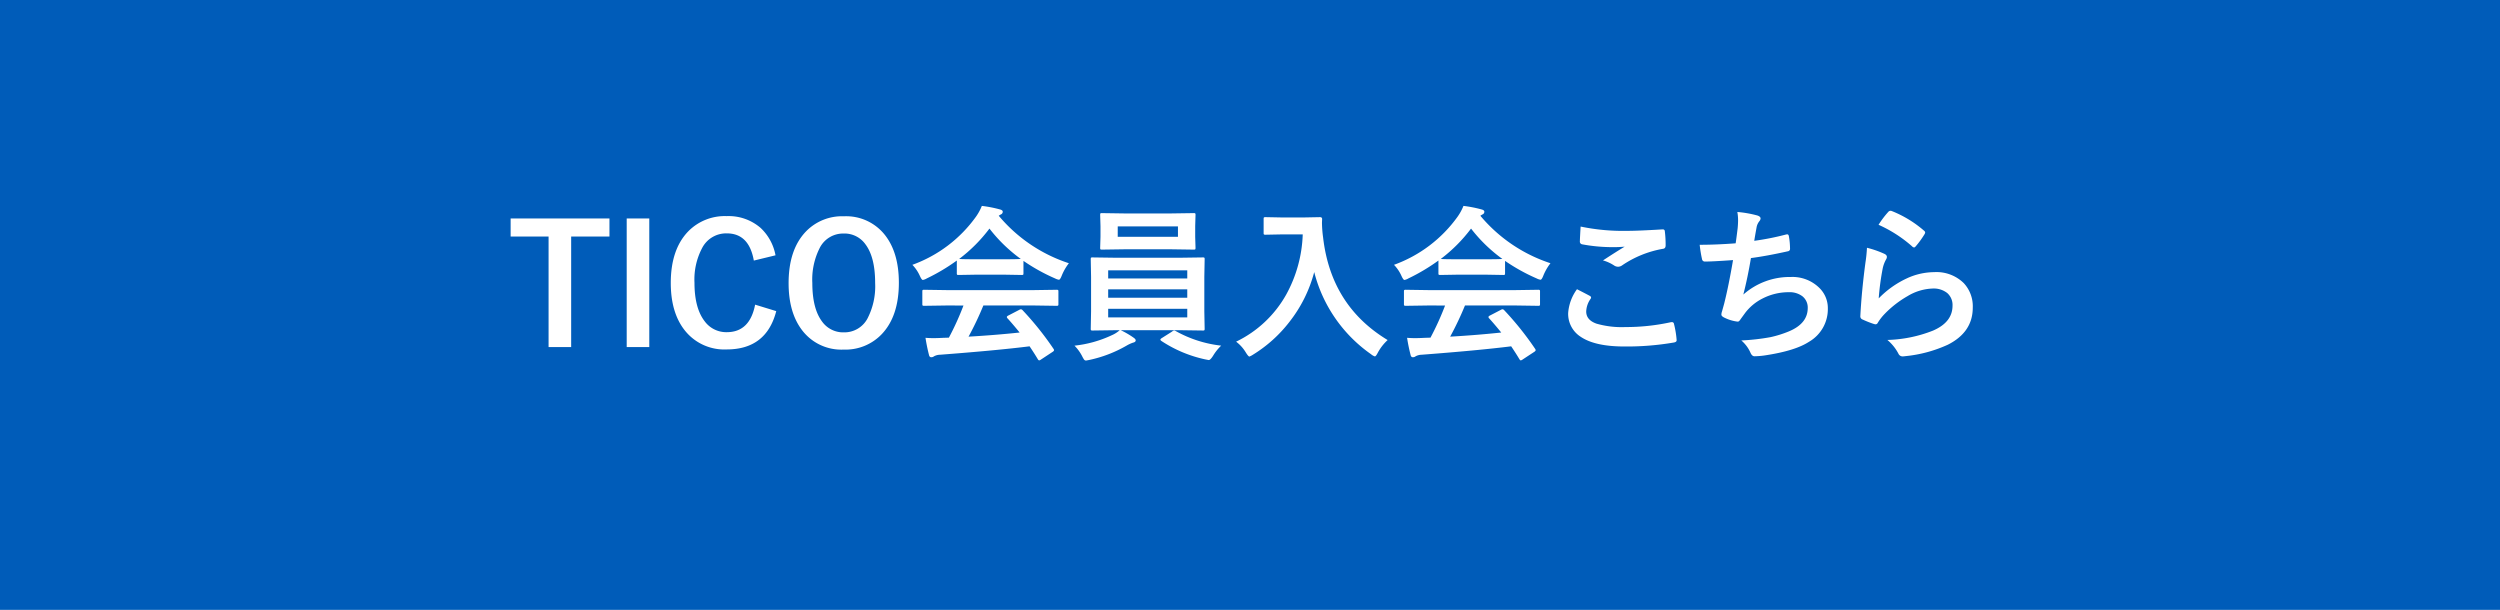 <svg xmlns="http://www.w3.org/2000/svg" width="513.884" height="125.363" viewBox="0 0 513.884 125.363"><g transform="translate(-118.058 -20544.07)"><rect width="513.884" height="125.364" transform="translate(118.058 20544.07)" fill="#005cb9"/><path d="M21.366-26.374v3.711H13.495V.067H8.852v-22.73h-7.8v-3.711Zm8.187,0V.067H24.911V-26.374ZM55.5-18.8l-4.459,1.082q-.982-5.591-5.558-5.591a5.558,5.558,0,0,0-5.009,2.9,13.838,13.838,0,0,0-1.631,7.255q0,5.225,2.113,7.937A5.489,5.489,0,0,0,45.484-3q4.726,0,5.824-5.658l4.343,1.331Q53.62.549,45.45.549a10.354,10.354,0,0,1-8.7-4.043q-2.779-3.611-2.779-9.618,0-6.906,3.594-10.616a10.52,10.52,0,0,1,7.887-3.128,10.041,10.041,0,0,1,6.989,2.429A10.265,10.265,0,0,1,55.5-18.8Zm14.038-8.02A10.137,10.137,0,0,1,78.125-22.8q2.729,3.611,2.729,9.634,0,6.906-3.544,10.6a10.288,10.288,0,0,1-7.8,3.145A10.122,10.122,0,0,1,60.92-3.461q-2.729-3.611-2.729-9.618,0-6.906,3.561-10.616A10.3,10.3,0,0,1,69.539-26.823Zm0,3.544A5.389,5.389,0,0,0,64.63-20.4a14.34,14.34,0,0,0-1.564,7.288q0,5.275,2.013,7.937a5.325,5.325,0,0,0,4.459,2.213,5.371,5.371,0,0,0,4.892-2.9,14.388,14.388,0,0,0,1.548-7.255q0-5.308-2-7.954A5.281,5.281,0,0,0,69.539-23.279ZM90.587-8.486l-4.509.067a.566.566,0,0,1-.349-.067.573.573,0,0,1-.05-.3v-2.563q0-.266.067-.316a.671.671,0,0,1,.333-.05l4.509.067h18.154l4.509-.067a.566.566,0,0,1,.349.067.573.573,0,0,1,.05.3v2.563a.5.5,0,0,1-.058.308.584.584,0,0,1-.341.058l-4.509-.067H98.225A64.954,64.954,0,0,1,95.18-2.08q5.325-.3,10.5-.849-1.564-1.914-2.479-2.9a.469.469,0,0,1-.15-.283q0-.166.349-.333l2.18-1.132a.819.819,0,0,1,.366-.133.548.548,0,0,1,.349.2,62.849,62.849,0,0,1,6.34,7.921.528.528,0,0,1,.116.283q0,.166-.283.349L110.106,2.6a1.029,1.029,0,0,1-.4.2q-.133,0-.283-.233-.682-1.148-1.7-2.662-6.606.832-18.4,1.731a2.771,2.771,0,0,0-1.231.316.9.9,0,0,1-.582.2q-.366,0-.466-.483a35.685,35.685,0,0,1-.716-3.511q.782.067,1.647.067.832,0,2.063-.067l1.1-.033a57.285,57.285,0,0,0,3-6.606ZM115.8-17.172a10.691,10.691,0,0,0-1.464,2.546q-.333.849-.582.849a2.666,2.666,0,0,1-.782-.266,38.439,38.439,0,0,1-6.506-3.611v2.529q0,.266-.067.316a.573.573,0,0,1-.3.05l-3.86-.067H96.993l-3.86.067q-.266,0-.316-.067a.573.573,0,0,1-.05-.3v-2.6a39.454,39.454,0,0,1-6.173,3.677,2.451,2.451,0,0,1-.815.316q-.233,0-.616-.849a7.935,7.935,0,0,0-1.531-2.263,27.635,27.635,0,0,0,13.079-9.9,10.637,10.637,0,0,0,1.2-2.213,25.762,25.762,0,0,1,3.677.716q.616.15.616.466a.569.569,0,0,1-.333.549,2.745,2.745,0,0,0-.483.3A31.6,31.6,0,0,0,115.8-17.172Zm-22.547-.882q.6.067,3.744.067h5.242q2.929,0,3.677-.067a31.228,31.228,0,0,1-6.44-6.24A31.589,31.589,0,0,1,93.249-18.054ZM129.088-1.88q.449.316.449.549,0,.366-.549.483a7.28,7.28,0,0,0-1.331.616,26.249,26.249,0,0,1-7.6,2.929q-.682.133-.716.133A.51.51,0,0,1,118.9,2.6a6.4,6.4,0,0,1-.383-.682,8.681,8.681,0,0,0-1.564-2.147,23.971,23.971,0,0,0,7.6-2.113,6.19,6.19,0,0,0,1.7-1.065h-.815l-4.742.067a.566.566,0,0,1-.349-.067.621.621,0,0,1-.05-.316l.067-3.561v-7.089l-.067-3.611q0-.283.067-.333a.671.671,0,0,1,.333-.05l4.742.067h13.162l4.726-.067a.527.527,0,0,1,.333.067.621.621,0,0,1,.05.316l-.067,3.611v7.089l.067,3.561a.542.542,0,0,1-.058.324.541.541,0,0,1-.324.058l-4.726-.067H126.459A17.43,17.43,0,0,1,129.088-1.88Zm11.049-4.16V-7.8H123.88V-6.04ZM123.88-10.084h16.257V-11.8H123.88Zm0-5.624v1.664h16.257v-1.664Zm13.012-11.7,4.559-.067a.527.527,0,0,1,.333.067.621.621,0,0,1,.05.316l-.067,2.28V-22.6l.067,2.246q0,.283-.067.333a.621.621,0,0,1-.316.05l-4.559-.067h-9.718l-4.576.067q-.266,0-.316-.067a.621.621,0,0,1-.05-.316L122.3-22.6V-24.81l-.067-2.28q0-.283.067-.333a.573.573,0,0,1,.3-.05l4.576.067Zm1.331,4.809v-2.147h-12.38V-22.6ZM147.109-.233a10.042,10.042,0,0,0-1.664,2.08q-.566.882-.882.882-.033,0-.716-.133A26.339,26.339,0,0,1,134.812-1.2q-.2-.15-.2-.266,0-.15.333-.349l2.08-1.315a.726.726,0,0,1,.449-.216.8.8,0,0,1,.266.1A24.658,24.658,0,0,0,147.109-.233Zm3.067-.815a23.448,23.448,0,0,0,10.3-9.684A27.416,27.416,0,0,0,163.871-23.1h-4.227l-3.395.067a.607.607,0,0,1-.366-.067.573.573,0,0,1-.05-.3v-2.879q0-.266.083-.316a.671.671,0,0,1,.333-.05l3.395.067H164l3.411-.067q.449,0,.449.4-.033.466-.033.882a24.675,24.675,0,0,0,.233,2.912Q169.678-8.42,181.326-1.381A9.873,9.873,0,0,0,179.313,1.2q-.4.782-.616.782a2.2,2.2,0,0,1-.782-.449,29.484,29.484,0,0,1-11.681-16.889,28.159,28.159,0,0,1-5.092,10.234A27.939,27.939,0,0,1,153.687,1.6a4.161,4.161,0,0,1-.782.416q-.2,0-.716-.815A7.819,7.819,0,0,0,150.176-1.048Zm39.408-7.438-4.509.067a.566.566,0,0,1-.349-.067.573.573,0,0,1-.05-.3v-2.563q0-.266.067-.316a.671.671,0,0,1,.333-.05l4.509.067h18.154l4.509-.067a.566.566,0,0,1,.349.067.573.573,0,0,1,.05.3v2.563a.5.5,0,0,1-.058.308.584.584,0,0,1-.341.058l-4.509-.067H197.222a64.958,64.958,0,0,1-3.045,6.406q5.325-.3,10.5-.849-1.564-1.914-2.479-2.9a.47.47,0,0,1-.15-.283q0-.166.349-.333l2.18-1.132a.819.819,0,0,1,.366-.133.548.548,0,0,1,.349.2,62.848,62.848,0,0,1,6.34,7.921.528.528,0,0,1,.116.283q0,.166-.283.349L209.1,2.6a1.029,1.029,0,0,1-.4.2q-.133,0-.283-.233-.682-1.148-1.7-2.662-6.606.832-18.4,1.731a2.771,2.771,0,0,0-1.231.316.9.9,0,0,1-.582.2q-.366,0-.466-.483a35.687,35.687,0,0,1-.716-3.511q.782.067,1.647.067.832,0,2.063-.067l1.1-.033a57.288,57.288,0,0,0,3-6.606Zm25.209-8.686a10.69,10.69,0,0,0-1.464,2.546q-.333.849-.582.849a2.666,2.666,0,0,1-.782-.266,38.439,38.439,0,0,1-6.506-3.611v2.529q0,.266-.067.316a.573.573,0,0,1-.3.05l-3.86-.067h-5.242l-3.86.067q-.266,0-.316-.067a.573.573,0,0,1-.05-.3v-2.6a39.455,39.455,0,0,1-6.173,3.677,2.451,2.451,0,0,1-.815.316q-.233,0-.616-.849a7.935,7.935,0,0,0-1.531-2.263,27.635,27.635,0,0,0,13.079-9.9,10.638,10.638,0,0,0,1.2-2.213,25.762,25.762,0,0,1,3.677.716q.616.15.616.466a.569.569,0,0,1-.333.549,2.745,2.745,0,0,0-.483.3A31.6,31.6,0,0,0,214.794-17.172Zm-22.547-.882q.6.067,3.744.067h5.242q2.929,0,3.677-.067a31.227,31.227,0,0,1-6.44-6.24A31.589,31.589,0,0,1,192.247-18.054Zm28,6.223q1.315.666,2.629,1.364.266.15.266.333a.58.58,0,0,1-.1.283,4.758,4.758,0,0,0-.9,2.6q0,1.747,2.113,2.5a18.83,18.83,0,0,0,5.974.7,43.287,43.287,0,0,0,9.235-.982,1.745,1.745,0,0,1,.3-.033.4.4,0,0,1,.416.349,19.291,19.291,0,0,1,.549,3.328v.067q0,.349-.582.449a57.1,57.1,0,0,1-10.167.815q-6.057,0-9-2.013a5.585,5.585,0,0,1-2.546-4.875A9.434,9.434,0,0,1,220.244-11.831Zm.749-12.879a42.714,42.714,0,0,0,9.568.882q2.346,0,7.222-.3h.1a.384.384,0,0,1,.416.383,22.913,22.913,0,0,1,.166,2.9q0,.666-.582.716a21.432,21.432,0,0,0-8.337,3.378,1.461,1.461,0,0,1-.865.3,1.489,1.489,0,0,1-.716-.2,8.08,8.08,0,0,0-2.38-1.1q2.779-1.814,4.459-2.829a25.368,25.368,0,0,1-2.8.1,33.922,33.922,0,0,1-5.957-.582.558.558,0,0,1-.449-.624Q220.843-22.214,220.993-24.71Zm31.863,3.444q.15-.948.416-3.128.083-.932.083-1.614a9.38,9.38,0,0,0-.15-1.7,23.175,23.175,0,0,1,4.093.716q.682.216.682.616a.982.982,0,0,1-.233.549,2.738,2.738,0,0,0-.582,1.248q-.349,1.9-.483,2.8a54.134,54.134,0,0,0,6.406-1.265,1.6,1.6,0,0,1,.366-.067q.283,0,.349.416a15.012,15.012,0,0,1,.233,2.513.492.492,0,0,1-.416.549q-4.41.982-7.621,1.4-.682,4.077-1.564,7.5a14.389,14.389,0,0,1,9.768-3.611,7.85,7.85,0,0,1,5.757,2.147A5.782,5.782,0,0,1,271.809-7.9a7.756,7.756,0,0,1-3.894,6.889q-2.762,1.8-8.686,2.729a16.594,16.594,0,0,1-2.513.233q-.516,0-.849-.815A7.052,7.052,0,0,0,254.021-1.3a44.026,44.026,0,0,0,6.024-.682A22.4,22.4,0,0,0,263.8-3.162q3.877-1.614,3.877-4.809a2.957,2.957,0,0,0-1.1-2.413,4.342,4.342,0,0,0-2.779-.832A11.725,11.725,0,0,0,258.347-9.9a10.321,10.321,0,0,0-3.511,2.912l-.948,1.3q-.316.516-.566.516h-.083a8.207,8.207,0,0,1-2.563-.749q-.749-.333-.749-.682a2.221,2.221,0,0,1,.133-.682q.166-.582.449-1.614.9-3.578,1.814-8.919-4.16.3-5.724.3A.58.58,0,0,1,245.95-18a26.279,26.279,0,0,1-.483-2.962Q248.929-20.966,252.856-21.266Zm29.374-3.811a19.262,19.262,0,0,1,2.013-2.662.623.623,0,0,1,.433-.216.791.791,0,0,1,.216.033,23.1,23.1,0,0,1,6.689,4.06.54.54,0,0,1,.233.383.991.991,0,0,1-.166.4,18.849,18.849,0,0,1-1.747,2.4q-.216.266-.366.266a.642.642,0,0,1-.416-.233A26.976,26.976,0,0,0,282.23-25.076Zm-2.379,4.726a20.273,20.273,0,0,1,3.544,1.231q.549.25.549.649a1.037,1.037,0,0,1-.166.516,6.448,6.448,0,0,0-.682,1.8,52.489,52.489,0,0,0-.832,6.207,19.414,19.414,0,0,1,5.707-4.077,13.544,13.544,0,0,1,5.691-1.315,7.992,7.992,0,0,1,6.09,2.263A6.967,6.967,0,0,1,301.6-8.054q0,5.059-5.142,7.638a27.346,27.346,0,0,1-8.736,2.346,4.083,4.083,0,0,1-.532.05.932.932,0,0,1-.832-.483,9.291,9.291,0,0,0-2.313-2.9,27.372,27.372,0,0,0,9.368-1.914q4.027-1.731,4.027-5.142a3.254,3.254,0,0,0-1.082-2.579,4.469,4.469,0,0,0-3.012-.932,10.631,10.631,0,0,0-5.158,1.564,21.126,21.126,0,0,0-4.659,3.611,10.329,10.329,0,0,0-1.464,1.88.509.509,0,0,1-.416.3,1.605,1.605,0,0,1-.366-.067,19.677,19.677,0,0,1-2.313-.915.678.678,0,0,1-.483-.682q.266-5.142,1.048-11A28.659,28.659,0,0,0,279.851-20.351Z" transform="translate(221.968 20615.35)" fill="#fff"/></g></svg>